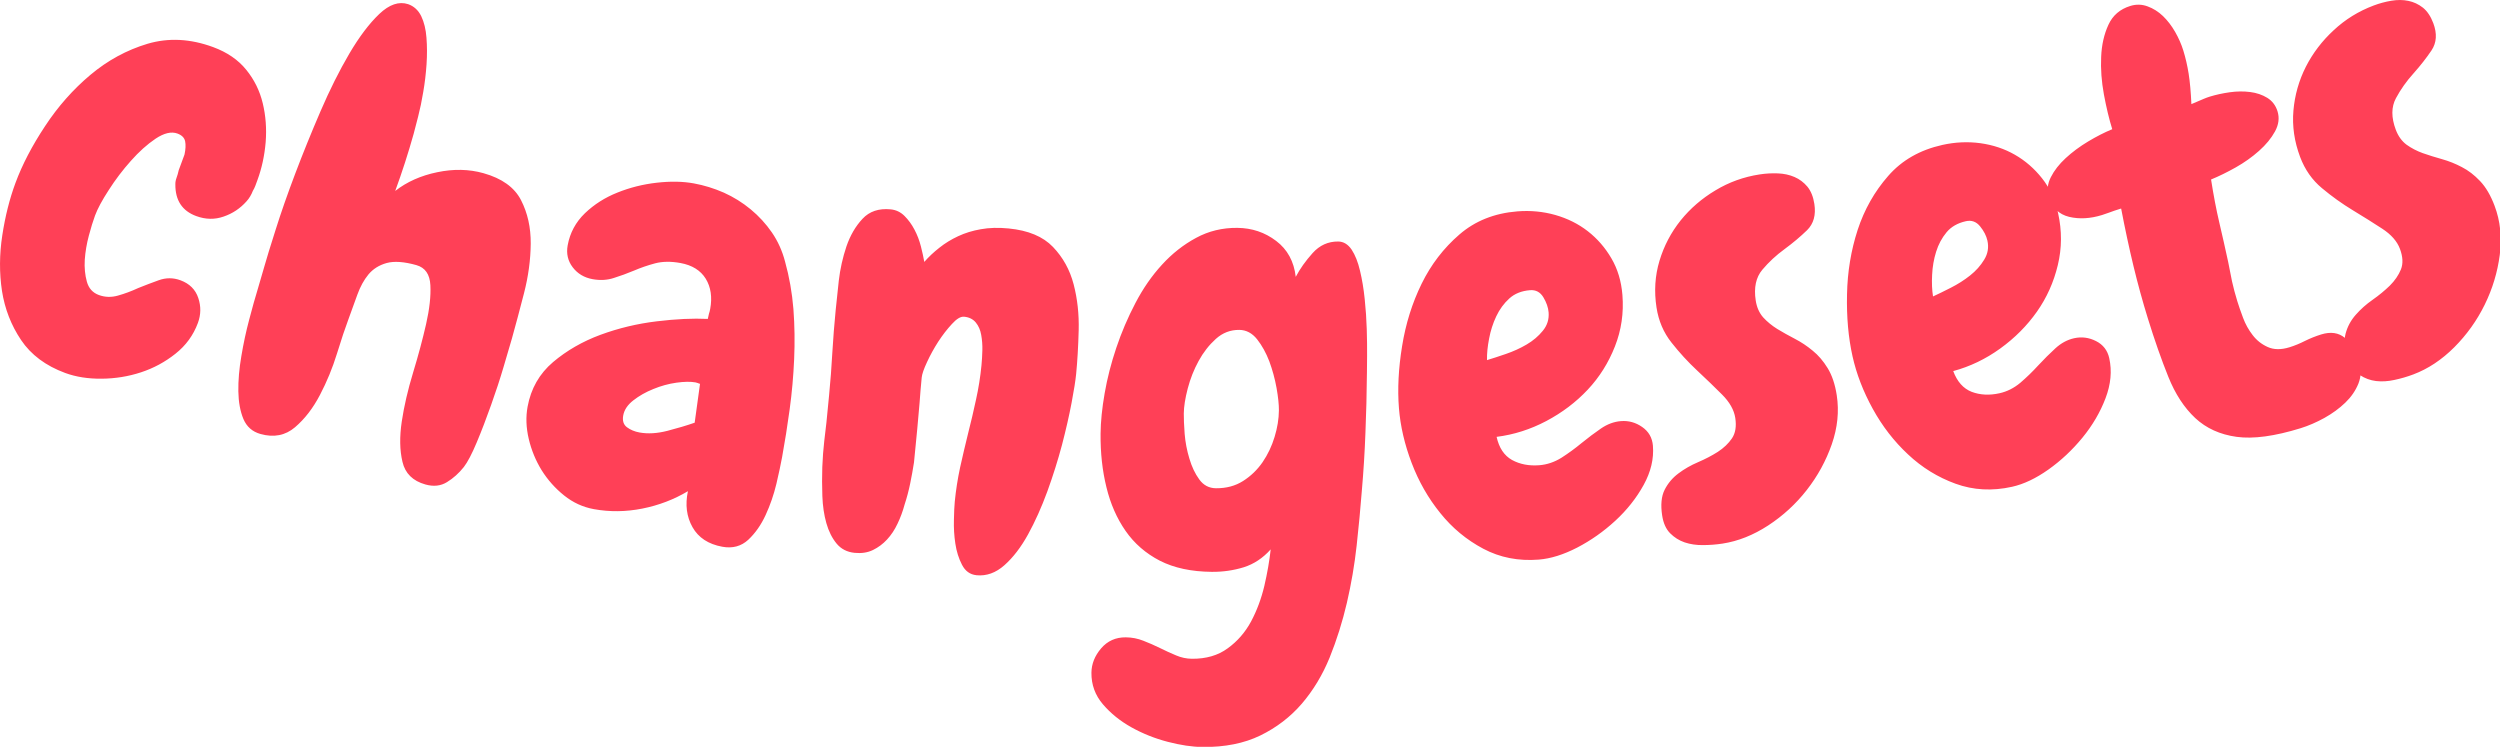 <?xml version="1.0" encoding="utf-8"?>
<svg viewBox="95.493 159.804 309.205 92.362" width="309.205" height="92.362" xmlns="http://www.w3.org/2000/svg">
  <g transform="matrix(0.782, 0, 0, 0.782, 95.493, 159.804)">
    <svg viewBox="0 0 395.52 118.146" height="118.146" width="395.52">
      <g id="textblocktransform">
        <svg viewBox="0 0 395.52 118.146" height="118.146" width="395.52" id="textblock">
          <g>
            <svg viewBox="0 0 395.52 118.146" height="118.146" width="395.52">
              <g transform="matrix(1,0,0,1,0,0)">
                <svg width="395.52" viewBox="-1.347 -14.345 216.212 64.585" height="118.146" data-palette-color="#ff4057">
                  <path d="M20.513 2.157v0c-0.058 0.156-0.133 0.313-0.227 0.47-0.096 0.164-0.203 0.309-0.321 0.436v0c-0.547 0.615-1.206 1.054-1.978 1.316-0.768 0.271-1.558 0.256-2.372-0.044v0c-1.213-0.448-1.814-1.363-1.801-2.744v0c-0.005-0.179 0.03-0.369 0.104-0.569 0.074-0.2 0.136-0.415 0.185-0.646v0l0.502-1.36c0.099-0.461 0.117-0.845 0.053-1.153-0.066-0.302-0.287-0.522-0.662-0.661v0c-0.525-0.194-1.155-0.046-1.891 0.443-0.729 0.491-1.441 1.131-2.137 1.918-0.702 0.785-1.339 1.624-1.909 2.515-0.575 0.882-0.971 1.62-1.191 2.214v0c-0.173 0.469-0.352 1.05-0.536 1.742-0.185 0.692-0.302 1.385-0.351 2.077-0.041 0.688 0.02 1.322 0.182 1.901 0.159 0.57 0.504 0.954 1.036 1.15v0c0.532 0.196 1.084 0.212 1.657 0.047 0.57-0.159 1.155-0.376 1.754-0.653v0c0.543-0.219 1.13-0.443 1.762-0.671 0.632-0.229 1.26-0.228 1.885 0.003v0c0.782 0.289 1.294 0.798 1.537 1.527 0.245 0.723 0.234 1.444-0.032 2.163v0c-0.393 1.063-1.04 1.95-1.942 2.662-0.896 0.714-1.89 1.249-2.981 1.607-1.091 0.357-2.221 0.541-3.39 0.55-1.177 0.013-2.232-0.153-3.164-0.497v0c-1.682-0.621-2.952-1.57-3.81-2.846-0.858-1.276-1.408-2.691-1.652-4.245-0.235-1.558-0.226-3.161 0.027-4.808 0.251-1.641 0.629-3.147 1.135-4.517v0c0.587-1.589 1.442-3.231 2.565-4.926 1.117-1.698 2.423-3.174 3.916-4.428 1.493-1.254 3.143-2.151 4.949-2.692 1.81-0.533 3.697-0.436 5.661 0.288v0c1.22 0.45 2.175 1.105 2.867 1.965 0.694 0.853 1.169 1.818 1.426 2.893 0.259 1.069 0.343 2.188 0.253 3.356-0.099 1.172-0.337 2.27-0.716 3.296v0c-0.058 0.156-0.115 0.313-0.173 0.469-0.058 0.156-0.131 0.307-0.22 0.452zM42.909 14.934v0c-0.153 0.546-0.39 1.352-0.71 2.418-0.314 1.068-0.676 2.175-1.087 3.32-0.405 1.147-0.817 2.222-1.238 3.225-0.42 1.004-0.793 1.716-1.119 2.137v0c-0.428 0.538-0.913 0.973-1.457 1.305-0.537 0.334-1.158 0.402-1.864 0.204v0c-1.091-0.306-1.753-0.959-1.985-1.959-0.238-1.002-0.258-2.164-0.06-3.486 0.198-1.322 0.525-2.733 0.98-4.232 0.454-1.493 0.827-2.887 1.122-4.183 0.296-1.302 0.42-2.423 0.372-3.364-0.046-0.948-0.45-1.529-1.214-1.743v0c-1.059-0.297-1.915-0.357-2.567-0.18-0.654 0.183-1.179 0.514-1.576 0.991-0.389 0.473-0.708 1.055-0.957 1.746-0.243 0.693-0.504 1.413-0.783 2.159v0c-0.271 0.72-0.598 1.698-0.979 2.935-0.383 1.243-0.874 2.435-1.471 3.575-0.599 1.148-1.317 2.078-2.154 2.792-0.837 0.714-1.834 0.908-2.989 0.584v0c-0.7-0.196-1.191-0.629-1.475-1.296-0.277-0.666-0.423-1.465-0.438-2.398-0.014-0.939 0.073-1.95 0.259-3.033 0.182-1.092 0.407-2.143 0.677-3.154 0.264-1.013 0.522-1.934 0.776-2.763 0.245-0.824 0.426-1.445 0.543-1.863v0c0.18-0.642 0.502-1.691 0.966-3.146 0.457-1.457 1.02-3.068 1.688-4.834 0.668-1.765 1.4-3.571 2.196-5.418 0.795-1.847 1.624-3.505 2.486-4.973 0.86-1.462 1.725-2.608 2.595-3.437 0.868-0.823 1.699-1.106 2.492-0.848v0c0.498 0.174 0.876 0.519 1.132 1.034 0.249 0.52 0.4 1.141 0.454 1.862 0.058 0.73 0.061 1.499 0.007 2.308-0.056 0.815-0.15 1.609-0.284 2.382-0.127 0.774-0.275 1.484-0.442 2.129-0.161 0.647-0.29 1.144-0.387 1.491v0c-0.234 0.834-0.484 1.664-0.75 2.49-0.264 0.819-0.546 1.637-0.845 2.453v0c1.011-0.79 2.222-1.329 3.633-1.619 1.413-0.296 2.745-0.268 3.996 0.083v0c1.598 0.448 2.682 1.227 3.25 2.335 0.568 1.108 0.847 2.36 0.837 3.756-0.011 1.396-0.205 2.827-0.582 4.292-0.375 1.46-0.725 2.767-1.048 3.923zM66.268 25.198v0c-0.108 0.59-0.271 1.353-0.489 2.29-0.226 0.941-0.536 1.84-0.931 2.696-0.394 0.856-0.893 1.568-1.498 2.136-0.612 0.566-1.36 0.768-2.246 0.606v0c-1.207-0.221-2.066-0.784-2.578-1.692-0.512-0.907-0.644-1.944-0.396-3.112v0c-1.209 0.721-2.524 1.223-3.945 1.505-1.421 0.282-2.816 0.298-4.187 0.048v0c-0.951-0.174-1.807-0.568-2.57-1.181-0.769-0.615-1.415-1.34-1.94-2.175-0.517-0.84-0.891-1.745-1.12-2.716-0.229-0.97-0.263-1.898-0.101-2.783v0c0.287-1.567 1.02-2.853 2.2-3.857 1.179-0.998 2.546-1.785 4.101-2.361 1.562-0.575 3.182-0.963 4.859-1.165 1.67-0.203 3.144-0.272 4.42-0.209v0c0.03-0.164 0.064-0.31 0.1-0.439 0.042-0.121 0.079-0.263 0.109-0.427v0c0.186-1.016 0.057-1.887-0.387-2.612-0.445-0.718-1.172-1.17-2.182-1.355v0c-0.82-0.15-1.55-0.141-2.19 0.026-0.634 0.169-1.245 0.379-1.833 0.631-0.587 0.245-1.168 0.457-1.743 0.637-0.57 0.187-1.182 0.221-1.839 0.101v0c-0.721-0.132-1.293-0.474-1.713-1.025-0.421-0.551-0.566-1.184-0.436-1.899v0c0.198-1.082 0.696-2.008 1.494-2.777 0.797-0.762 1.732-1.357 2.807-1.784 1.076-0.434 2.208-0.718 3.399-0.853 1.19-0.135 2.261-0.115 3.211 0.059v0c0.879 0.161 1.742 0.427 2.589 0.798 0.839 0.377 1.612 0.857 2.319 1.441 0.707 0.583 1.32 1.251 1.839 2.004 0.519 0.759 0.897 1.597 1.136 2.515v0c0.368 1.321 0.609 2.69 0.724 4.107 0.106 1.422 0.127 2.863 0.063 4.322-0.063 1.459-0.192 2.906-0.387 4.341-0.195 1.435-0.414 2.822-0.659 4.159zM58.714 22.201v0l0.462-3.362c-0.066-0.012-0.129-0.034-0.191-0.065-0.063-0.025-0.128-0.044-0.193-0.056v0c-0.426-0.078-0.977-0.07-1.651 0.023-0.674 0.094-1.342 0.277-2.002 0.549-0.659 0.266-1.233 0.591-1.723 0.976-0.497 0.384-0.79 0.818-0.879 1.304v0c-0.084 0.459 0.023 0.801 0.321 1.024 0.298 0.224 0.66 0.375 1.086 0.453v0c0.721 0.132 1.523 0.085 2.405-0.14 0.889-0.23 1.678-0.466 2.365-0.706zM83.082 35.388v0c-0.557-0.055-0.977-0.357-1.258-0.907-0.282-0.543-0.473-1.155-0.574-1.835-0.102-0.673-0.142-1.354-0.122-2.041 0.013-0.682 0.038-1.205 0.073-1.571v0c0.097-0.989 0.25-1.975 0.461-2.959 0.216-0.977 0.446-1.956 0.689-2.937 0.249-0.974 0.479-1.953 0.689-2.937 0.216-0.977 0.373-1.963 0.47-2.958v0c0.039-0.398 0.065-0.831 0.077-1.299 0.012-0.461-0.022-0.906-0.1-1.336-0.073-0.422-0.229-0.779-0.468-1.07-0.239-0.291-0.575-0.458-1.007-0.501v0c-0.299-0.029-0.651 0.181-1.056 0.63-0.412 0.442-0.807 0.953-1.185 1.532-0.372 0.58-0.693 1.165-0.965 1.755-0.279 0.596-0.434 1.043-0.463 1.341v0c-0.071 0.723-0.133 1.457-0.185 2.202-0.06 0.751-0.127 1.505-0.201 2.262v0l-0.281 2.876c-0.092 0.594-0.201 1.203-0.33 1.827-0.128 0.624-0.287 1.225-0.478 1.802v0c-0.158 0.587-0.363 1.143-0.615 1.668-0.246 0.525-0.548 0.981-0.907 1.368-0.352 0.381-0.757 0.683-1.214 0.906-0.457 0.223-0.984 0.306-1.582 0.247v0c-0.657-0.064-1.18-0.333-1.569-0.806-0.389-0.473-0.683-1.062-0.882-1.765-0.199-0.703-0.314-1.481-0.345-2.334-0.03-0.854-0.032-1.691-0.005-2.513 0.033-0.814 0.089-1.559 0.168-2.234 0.086-0.675 0.149-1.211 0.188-1.609v0l0.228-2.329c0.123-1.261 0.218-2.504 0.284-3.73 0.073-1.225 0.169-2.452 0.29-3.68v0c0.065-0.663 0.154-1.506 0.267-2.526 0.12-1.026 0.341-2.016 0.662-2.969 0.328-0.953 0.791-1.748 1.389-2.386 0.599-0.645 1.409-0.917 2.431-0.818v0c0.464 0.045 0.865 0.235 1.2 0.57 0.336 0.334 0.622 0.727 0.86 1.179 0.243 0.459 0.43 0.946 0.56 1.462 0.13 0.515 0.228 0.96 0.291 1.334v0c0.377-0.432 0.812-0.842 1.306-1.228 0.487-0.388 1.028-0.72 1.625-0.997 0.59-0.277 1.242-0.478 1.958-0.602 0.716-0.131 1.519-0.153 2.408-0.066v0c1.692 0.165 2.969 0.699 3.832 1.601 0.863 0.902 1.458 1.978 1.784 3.229 0.326 1.251 0.472 2.575 0.436 3.971-0.037 1.403-0.11 2.665-0.22 3.786v0c-0.055 0.564-0.187 1.395-0.395 2.494-0.208 1.098-0.484 2.307-0.827 3.627-0.35 1.319-0.773 2.661-1.267 4.025-0.503 1.371-1.059 2.613-1.671 3.725-0.611 1.106-1.29 1.991-2.038 2.655-0.748 0.664-1.554 0.953-2.416 0.869zM116.835 17.968v0c-0.015 1.693-0.058 3.39-0.127 5.089-0.062 1.693-0.168 3.385-0.316 5.077v0c-0.113 1.459-0.261 3.021-0.443 4.687-0.182 1.658-0.464 3.309-0.845 4.952-0.382 1.637-0.876 3.209-1.484 4.717-0.614 1.508-1.416 2.84-2.406 3.998-0.991 1.151-2.189 2.07-3.596 2.757-1.4 0.681-3.063 1.012-4.989 0.994v0c-0.9-0.008-1.905-0.157-3.016-0.447-1.111-0.29-2.154-0.706-3.129-1.249-0.975-0.542-1.799-1.207-2.472-1.993-0.673-0.786-1.005-1.696-0.995-2.729v0c0.007-0.76 0.287-1.464 0.84-2.112 0.553-0.642 1.262-0.958 2.129-0.951v0c0.533 0.005 1.039 0.103 1.517 0.294 0.478 0.184 0.96 0.395 1.444 0.633 0.478 0.238 0.939 0.449 1.384 0.633 0.445 0.191 0.901 0.288 1.368 0.293v0c1.233 0.011 2.266-0.289 3.098-0.902 0.839-0.606 1.513-1.38 2.022-2.322 0.502-0.942 0.885-1.969 1.148-3.079 0.257-1.111 0.44-2.163 0.549-3.155v0c-0.674 0.754-1.452 1.27-2.335 1.548-0.883 0.272-1.804 0.404-2.763 0.395v0c-1.76-0.016-3.254-0.336-4.482-0.961-1.221-0.631-2.21-1.49-2.966-2.577-0.757-1.087-1.309-2.345-1.656-3.776-0.354-1.43-0.523-2.975-0.507-4.635v0c0.009-1.033 0.127-2.196 0.352-3.486 0.225-1.298 0.561-2.608 1.006-3.931 0.446-1.329 0.997-2.621 1.655-3.875 0.658-1.261 1.425-2.367 2.301-3.319 0.875-0.959 1.856-1.73 2.941-2.314 1.085-0.59 2.275-0.879 3.568-0.867v0c1.267 0.012 2.387 0.389 3.36 1.131 0.973 0.736 1.537 1.771 1.691 3.105v0c0.366-0.697 0.853-1.382 1.459-2.056 0.606-0.674 1.343-1.008 2.21-1v0c0.46 0.004 0.848 0.238 1.163 0.701 0.309 0.47 0.55 1.078 0.724 1.826 0.18 0.748 0.316 1.566 0.407 2.454 0.092 0.881 0.151 1.745 0.176 2.592 0.026 0.847 0.035 1.62 0.029 2.32-0.006 0.693-0.011 1.207-0.014 1.54zM109.226 21.139v0c0.005-0.5-0.063-1.147-0.203-1.942-0.146-0.801-0.356-1.57-0.628-2.306-0.28-0.729-0.631-1.363-1.053-1.9-0.428-0.537-0.943-0.809-1.543-0.814v0c-0.767-0.007-1.442 0.253-2.027 0.781-0.585 0.528-1.081 1.163-1.487 1.907-0.407 0.743-0.721 1.537-0.942 2.381-0.221 0.845-0.334 1.567-0.34 2.167v0c-0.004 0.433 0.021 1.017 0.074 1.751 0.06 0.727 0.197 1.442 0.41 2.144 0.207 0.702 0.491 1.301 0.854 1.798 0.362 0.503 0.843 0.758 1.443 0.763v0c0.893 0.008 1.675-0.201 2.346-0.628 0.671-0.427 1.232-0.969 1.685-1.625 0.453-0.663 0.799-1.393 1.04-2.191 0.241-0.791 0.364-1.553 0.371-2.286zM141.563 24.201v0c0.09 1.123-0.178 2.251-0.803 3.385-0.625 1.133-1.442 2.165-2.452 3.095-1.009 0.93-2.108 1.703-3.296 2.32-1.182 0.609-2.288 0.955-3.318 1.037v0c-1.754 0.14-3.354-0.174-4.8-0.941-1.446-0.767-2.685-1.795-3.717-3.084-1.039-1.281-1.863-2.724-2.472-4.327-0.61-1.603-0.976-3.182-1.101-4.737v0c-0.132-1.655-0.041-3.444 0.273-5.369 0.308-1.924 0.87-3.721 1.687-5.391 0.817-1.664 1.904-3.081 3.261-4.253 1.357-1.178 3.029-1.847 5.017-2.006v0c1.13-0.09 2.221 0.013 3.275 0.31 1.061 0.303 1.998 0.77 2.81 1.401 0.82 0.637 1.501 1.418 2.043 2.345 0.542 0.92 0.86 1.978 0.956 3.174v0c0.124 1.555-0.092 3.037-0.648 4.446-0.556 1.415-1.339 2.662-2.35 3.738-1.017 1.084-2.212 1.989-3.585 2.714-1.373 0.725-2.805 1.18-4.295 1.367v0c0.21 0.953 0.654 1.62 1.333 2 0.685 0.373 1.473 0.524 2.364 0.453v0c0.665-0.053 1.299-0.268 1.905-0.643 0.598-0.382 1.18-0.806 1.744-1.273 0.565-0.46 1.124-0.879 1.675-1.258 0.552-0.378 1.126-0.592 1.725-0.639v0c0.665-0.053 1.277 0.115 1.836 0.505 0.566 0.39 0.877 0.933 0.933 1.631zM132.545 12.663v0c-0.034-0.425-0.186-0.861-0.455-1.308-0.27-0.447-0.654-0.65-1.152-0.611v0c-0.731 0.058-1.327 0.297-1.789 0.715-0.468 0.425-0.845 0.94-1.131 1.545-0.286 0.605-0.492 1.246-0.618 1.925-0.133 0.679-0.194 1.3-0.183 1.861v0c0.457-0.137 1.002-0.314 1.633-0.532 0.638-0.218 1.235-0.49 1.791-0.815 0.556-0.325 1.023-0.72 1.4-1.185 0.384-0.465 0.552-0.997 0.504-1.595zM155.521 3.287v0c0.147 0.955-0.064 1.713-0.632 2.272-0.569 0.553-1.217 1.098-1.944 1.634-0.728 0.53-1.368 1.124-1.922 1.783-0.553 0.658-0.744 1.544-0.572 2.658v0c0.091 0.593 0.308 1.082 0.65 1.468 0.348 0.378 0.753 0.71 1.216 0.997 0.461 0.28 0.967 0.563 1.517 0.849 0.55 0.286 1.065 0.629 1.544 1.028 0.485 0.391 0.917 0.894 1.294 1.511 0.378 0.616 0.64 1.399 0.786 2.347v0c0.213 1.384 0.069 2.795-0.431 4.235-0.501 1.433-1.223 2.751-2.164 3.955-0.941 1.204-2.052 2.224-3.334 3.062-1.288 0.839-2.603 1.361-3.947 1.568v0c-0.56 0.086-1.127 0.129-1.7 0.13-0.566 0.006-1.09-0.072-1.574-0.234-0.477-0.163-0.895-0.426-1.255-0.788-0.359-0.363-0.59-0.874-0.69-1.533v0c-0.142-0.922-0.071-1.665 0.213-2.228 0.284-0.563 0.684-1.036 1.199-1.419 0.508-0.382 1.072-0.704 1.692-0.968 0.614-0.263 1.182-0.559 1.705-0.89 0.515-0.335 0.924-0.725 1.226-1.17 0.302-0.451 0.397-1.039 0.286-1.763v0c-0.106-0.692-0.486-1.365-1.141-2.021-0.654-0.655-1.374-1.35-2.162-2.085-0.788-0.736-1.525-1.539-2.212-2.412-0.686-0.866-1.118-1.875-1.295-3.029v0c-0.217-1.41-0.131-2.759 0.258-4.046 0.389-1.287 0.999-2.45 1.831-3.489 0.833-1.032 1.836-1.898 3.01-2.597 1.166-0.705 2.438-1.164 3.816-1.376v0c0.527-0.081 1.052-0.111 1.574-0.09 0.529 0.02 1.011 0.125 1.445 0.314 0.426 0.184 0.796 0.461 1.109 0.831 0.308 0.378 0.509 0.876 0.604 1.496zM181.018 16.628v0c0.245 1.1 0.137 2.254-0.324 3.464-0.461 1.209-1.127 2.345-1.997 3.406-0.87 1.061-1.85 1.98-2.941 2.755-1.086 0.768-2.133 1.264-3.142 1.489v0c-1.718 0.383-3.346 0.295-4.884-0.264-1.538-0.559-2.908-1.404-4.11-2.536-1.207-1.124-2.224-2.438-3.05-3.941-0.827-1.503-1.41-3.016-1.749-4.539v0c-0.361-1.62-0.52-3.405-0.476-5.354 0.037-1.948 0.344-3.806 0.919-5.574 0.577-1.761 1.457-3.316 2.639-4.665 1.18-1.356 2.743-2.25 4.688-2.684v0c1.106-0.246 2.202-0.296 3.287-0.149 1.093 0.153 2.085 0.485 2.978 0.997 0.901 0.516 1.684 1.196 2.349 2.037 0.664 0.836 1.127 1.839 1.388 3.011v0c0.339 1.523 0.331 3.02-0.023 4.492-0.353 1.479-0.956 2.822-1.807 4.03-0.856 1.215-1.914 2.277-3.173 3.186-1.259 0.909-2.613 1.559-4.063 1.95v0c0.34 0.915 0.873 1.513 1.598 1.796 0.73 0.274 1.532 0.314 2.404 0.12v0c0.651-0.145 1.25-0.446 1.797-0.903 0.539-0.462 1.056-0.963 1.55-1.503 0.496-0.534 0.99-1.027 1.484-1.478 0.494-0.452 1.033-0.743 1.619-0.873v0c0.651-0.145 1.28-0.063 1.889 0.245 0.615 0.307 0.998 0.802 1.15 1.485zM170.483 6.456v0c-0.093-0.416-0.304-0.827-0.633-1.232-0.329-0.405-0.738-0.553-1.226-0.444v0c-0.716 0.16-1.273 0.478-1.672 0.957-0.404 0.486-0.706 1.049-0.904 1.687-0.199 0.639-0.314 1.303-0.345 1.993-0.037 0.691-0.011 1.314 0.078 1.868v0c0.434-0.199 0.948-0.45 1.543-0.754 0.601-0.305 1.155-0.657 1.66-1.056 0.505-0.399 0.912-0.856 1.222-1.369 0.316-0.514 0.408-1.064 0.277-1.65zM197.567 22.677v0c-2.255 0.697-4.1 0.946-5.536 0.748-1.436-0.198-2.629-0.74-3.58-1.625-0.953-0.892-1.728-2.079-2.325-3.562-0.6-1.489-1.189-3.17-1.768-5.043v0c-0.461-1.49-0.877-3.005-1.248-4.544-0.369-1.533-0.724-3.188-1.065-4.967v0c-0.446 0.138-0.793 0.256-1.042 0.353-0.251 0.091-0.456 0.162-0.615 0.211v0c-1.013 0.313-1.96 0.365-2.84 0.156-0.883-0.215-1.467-0.785-1.753-1.708v0c-0.177-0.573-0.12-1.146 0.17-1.717 0.289-0.578 0.719-1.129 1.289-1.655 0.57-0.525 1.214-1.003 1.933-1.434 0.718-0.431 1.414-0.786 2.089-1.065v0c-0.274-0.885-0.514-1.889-0.722-3.011-0.205-1.116-0.284-2.194-0.236-3.235 0.042-1.039 0.251-1.965 0.627-2.779 0.37-0.812 1.001-1.356 1.893-1.631v0c0.51-0.158 1.009-0.144 1.498 0.039 0.487 0.177 0.929 0.456 1.326 0.835 0.399 0.386 0.749 0.843 1.052 1.371 0.305 0.534 0.541 1.071 0.708 1.613v0c0.195 0.631 0.348 1.295 0.459 1.993 0.111 0.698 0.191 1.577 0.239 2.637v0c0.522-0.231 0.876-0.382 1.064-0.454 0.185-0.078 0.357-0.142 0.516-0.191v0c0.535-0.165 1.113-0.292 1.736-0.38 0.616-0.086 1.203-0.093 1.762-0.021 0.559 0.071 1.054 0.239 1.485 0.504 0.433 0.271 0.728 0.661 0.885 1.17v0c0.175 0.567 0.102 1.144-0.218 1.732-0.321 0.588-0.782 1.149-1.384 1.684-0.602 0.535-1.272 1.011-2.009 1.427-0.743 0.418-1.455 0.767-2.136 1.047v0c0.213 1.365 0.45 2.607 0.713 3.726 0.262 1.119 0.517 2.248 0.763 3.386v0c0.104 0.561 0.216 1.127 0.336 1.696 0.127 0.568 0.279 1.138 0.456 1.712v0c0.128 0.414 0.294 0.893 0.497 1.437 0.203 0.544 0.479 1.042 0.828 1.492 0.342 0.452 0.776 0.796 1.302 1.032 0.528 0.241 1.159 0.249 1.891 0.022v0c0.439-0.136 0.885-0.319 1.338-0.549 0.454-0.224 0.92-0.41 1.397-0.558v0c0.822-0.254 1.505-0.155 2.05 0.298 0.54 0.461 0.948 1.137 1.224 2.029v0c0.205 0.662 0.186 1.303-0.055 1.922-0.25 0.614-0.628 1.164-1.134 1.649-0.511 0.493-1.114 0.934-1.81 1.323-0.698 0.383-1.381 0.678-2.05 0.885zM209.033-12.345v0c0.34 0.905 0.29 1.689-0.15 2.353-0.443 0.658-0.965 1.325-1.567 2-0.603 0.669-1.108 1.382-1.513 2.14-0.406 0.758-0.41 1.664-0.014 2.719v0c0.211 0.562 0.524 0.996 0.939 1.303 0.419 0.298 0.883 0.54 1.395 0.725 0.509 0.179 1.062 0.352 1.659 0.519 0.597 0.167 1.171 0.396 1.722 0.688 0.555 0.283 1.081 0.687 1.578 1.212 0.497 0.525 0.914 1.237 1.252 2.136v0c0.493 1.31 0.643 2.721 0.449 4.233-0.196 1.505-0.631 2.944-1.304 4.315-0.674 1.372-1.551 2.599-2.632 3.683-1.087 1.086-2.268 1.868-3.54 2.346v0c-0.53 0.2-1.076 0.358-1.637 0.477-0.552 0.122-1.082 0.154-1.588 0.095-0.5-0.061-0.963-0.232-1.39-0.513-0.426-0.281-0.757-0.734-0.992-1.358v0c-0.329-0.874-0.412-1.615-0.249-2.225 0.162-0.61 0.456-1.155 0.881-1.634 0.419-0.478 0.904-0.91 1.457-1.296 0.547-0.384 1.042-0.791 1.485-1.221 0.435-0.434 0.755-0.9 0.959-1.398 0.202-0.503 0.174-1.098-0.083-1.785v0c-0.246-0.655-0.757-1.236-1.532-1.742-0.775-0.506-1.623-1.038-2.545-1.596-0.922-0.558-1.809-1.193-2.661-1.905-0.85-0.706-1.48-1.605-1.891-2.697v0c-0.502-1.335-0.696-2.673-0.58-4.013 0.116-1.34 0.474-2.603 1.075-3.791 0.603-1.181 1.406-2.235 2.411-3.161 0.996-0.93 2.146-1.641 3.45-2.132v0c0.499-0.188 1.007-0.325 1.523-0.412 0.522-0.089 1.015-0.086 1.478 0.01 0.455 0.092 0.874 0.287 1.256 0.585 0.379 0.306 0.678 0.753 0.899 1.34z" opacity="1" transform="matrix(1,0,0,1,0,0)" fill="#ff4057" class="wordmark-text-0" data-fill-palette-color="primary" id="text-0"/>
                </svg>
              </g>
            </svg>
          </g>
        </svg>
      </g>
    </svg>
  </g>
</svg>